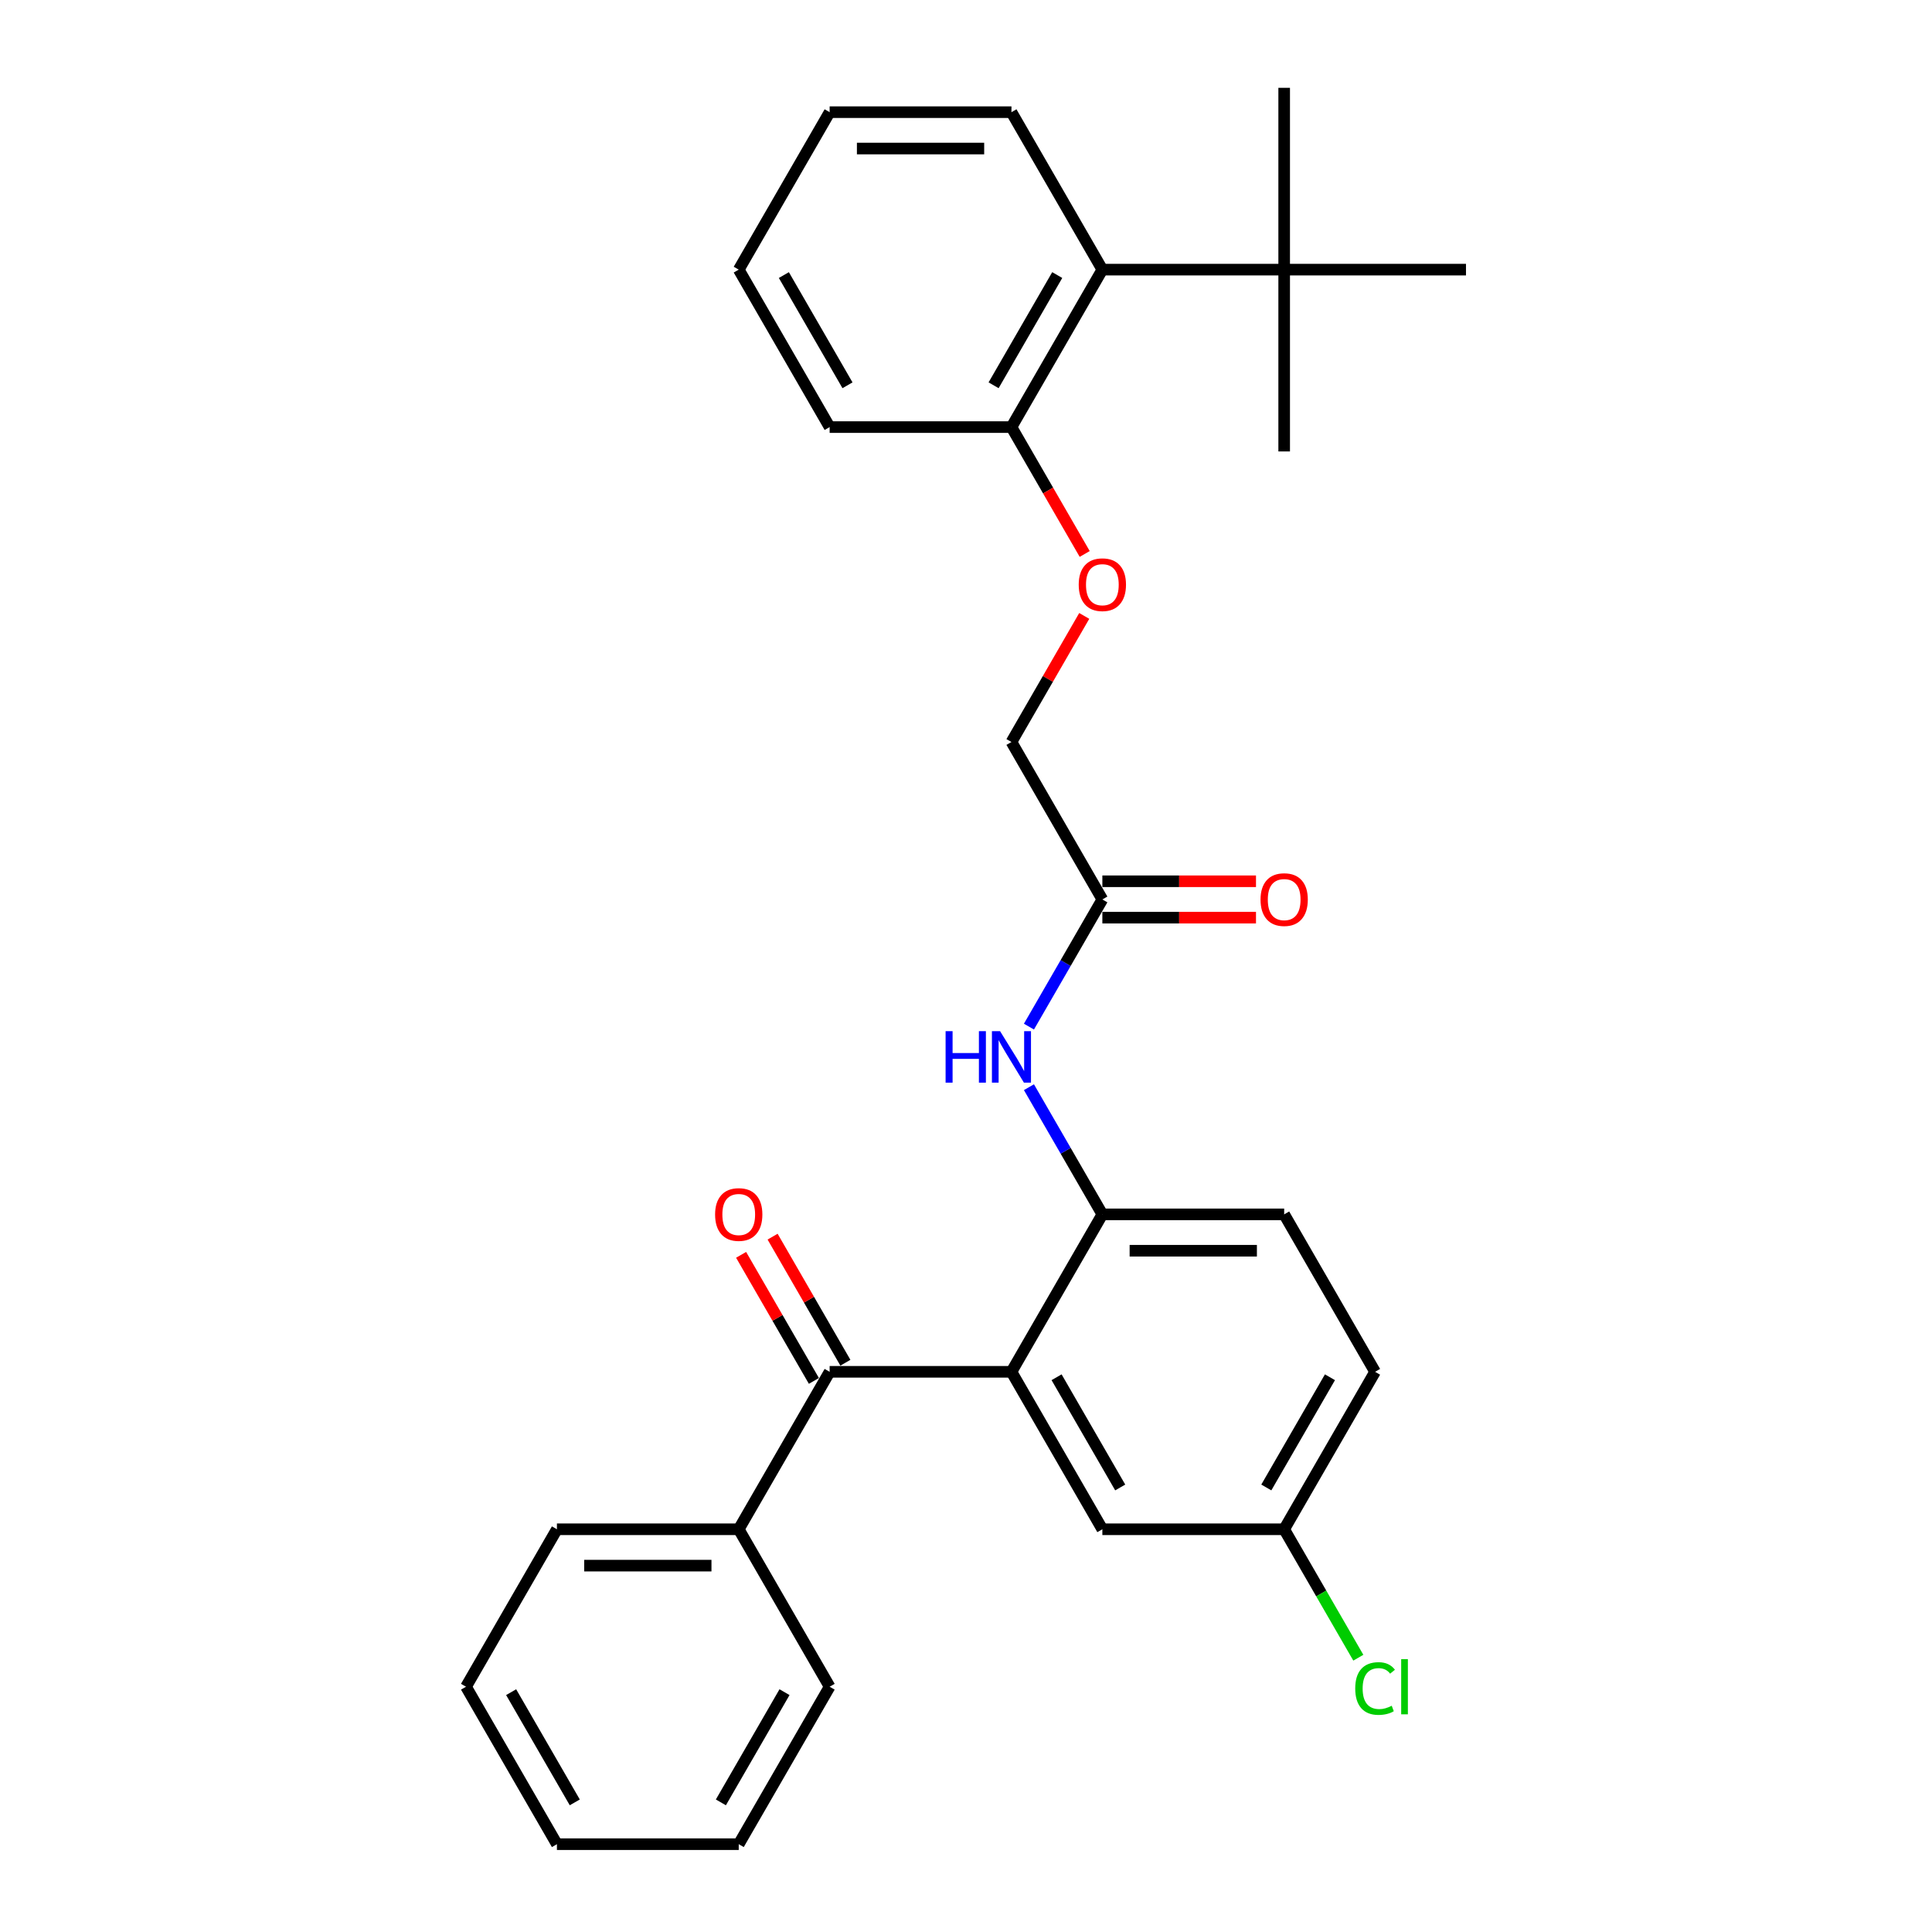 <?xml version='1.0' encoding='iso-8859-1'?>
<svg version='1.1' baseProfile='full'
              xmlns='http://www.w3.org/2000/svg'
                      xmlns:rdkit='http://www.rdkit.org/xml'
                      xmlns:xlink='http://www.w3.org/1999/xlink'
                  xml:space='preserve'
width='1000px' height='1000px' viewBox='0 0 1000 1000'>
<!-- END OF HEADER -->
<rect style='opacity:1.0;fill:#FFFFFF;stroke:none' width='1000' height='1000' x='0' y='0'> </rect>
<path class='bond-0' d='M 523.527,710.05 L 429.42,710.05' style='fill:none;fill-rule:evenodd;stroke:#000000;stroke-width:6px;stroke-linecap:butt;stroke-linejoin:miter;stroke-opacity:1' />
<path class='bond-1' d='M 523.527,710.05 L 570.58,628.552' style='fill:none;fill-rule:evenodd;stroke:#000000;stroke-width:6px;stroke-linecap:butt;stroke-linejoin:miter;stroke-opacity:1' />
<path class='bond-5' d='M 523.527,710.05 L 570.58,791.549' style='fill:none;fill-rule:evenodd;stroke:#000000;stroke-width:6px;stroke-linecap:butt;stroke-linejoin:miter;stroke-opacity:1' />
<path class='bond-5' d='M 546.884,712.864 L 579.821,769.913' style='fill:none;fill-rule:evenodd;stroke:#000000;stroke-width:6px;stroke-linecap:butt;stroke-linejoin:miter;stroke-opacity:1' />
<path class='bond-8' d='M 437.57,705.345 L 418.732,672.717' style='fill:none;fill-rule:evenodd;stroke:#000000;stroke-width:6px;stroke-linecap:butt;stroke-linejoin:miter;stroke-opacity:1' />
<path class='bond-8' d='M 418.732,672.717 L 399.895,640.089' style='fill:none;fill-rule:evenodd;stroke:#FF0000;stroke-width:6px;stroke-linecap:butt;stroke-linejoin:miter;stroke-opacity:1' />
<path class='bond-8' d='M 421.27,714.755 L 402.433,682.128' style='fill:none;fill-rule:evenodd;stroke:#000000;stroke-width:6px;stroke-linecap:butt;stroke-linejoin:miter;stroke-opacity:1' />
<path class='bond-8' d='M 402.433,682.128 L 383.595,649.5' style='fill:none;fill-rule:evenodd;stroke:#FF0000;stroke-width:6px;stroke-linecap:butt;stroke-linejoin:miter;stroke-opacity:1' />
<path class='bond-10' d='M 429.42,710.05 L 382.367,791.549' style='fill:none;fill-rule:evenodd;stroke:#000000;stroke-width:6px;stroke-linecap:butt;stroke-linejoin:miter;stroke-opacity:1' />
<path class='bond-2' d='M 570.58,628.552 L 551.579,595.641' style='fill:none;fill-rule:evenodd;stroke:#000000;stroke-width:6px;stroke-linecap:butt;stroke-linejoin:miter;stroke-opacity:1' />
<path class='bond-2' d='M 551.579,595.641 L 532.578,562.731' style='fill:none;fill-rule:evenodd;stroke:#0000FF;stroke-width:6px;stroke-linecap:butt;stroke-linejoin:miter;stroke-opacity:1' />
<path class='bond-11' d='M 570.58,628.552 L 664.686,628.552' style='fill:none;fill-rule:evenodd;stroke:#000000;stroke-width:6px;stroke-linecap:butt;stroke-linejoin:miter;stroke-opacity:1' />
<path class='bond-11' d='M 584.696,647.373 L 650.57,647.373' style='fill:none;fill-rule:evenodd;stroke:#000000;stroke-width:6px;stroke-linecap:butt;stroke-linejoin:miter;stroke-opacity:1' />
<path class='bond-3' d='M 532.578,531.375 L 551.579,498.465' style='fill:none;fill-rule:evenodd;stroke:#0000FF;stroke-width:6px;stroke-linecap:butt;stroke-linejoin:miter;stroke-opacity:1' />
<path class='bond-3' d='M 551.579,498.465 L 570.58,465.555' style='fill:none;fill-rule:evenodd;stroke:#000000;stroke-width:6px;stroke-linecap:butt;stroke-linejoin:miter;stroke-opacity:1' />
<path class='bond-12' d='M 570.58,474.965 L 610.34,474.965' style='fill:none;fill-rule:evenodd;stroke:#000000;stroke-width:6px;stroke-linecap:butt;stroke-linejoin:miter;stroke-opacity:1' />
<path class='bond-12' d='M 610.34,474.965 L 650.1,474.965' style='fill:none;fill-rule:evenodd;stroke:#FF0000;stroke-width:6px;stroke-linecap:butt;stroke-linejoin:miter;stroke-opacity:1' />
<path class='bond-12' d='M 570.58,456.144 L 610.34,456.144' style='fill:none;fill-rule:evenodd;stroke:#000000;stroke-width:6px;stroke-linecap:butt;stroke-linejoin:miter;stroke-opacity:1' />
<path class='bond-12' d='M 610.34,456.144 L 650.1,456.144' style='fill:none;fill-rule:evenodd;stroke:#FF0000;stroke-width:6px;stroke-linecap:butt;stroke-linejoin:miter;stroke-opacity:1' />
<path class='bond-13' d='M 570.58,465.555 L 523.527,384.056' style='fill:none;fill-rule:evenodd;stroke:#000000;stroke-width:6px;stroke-linecap:butt;stroke-linejoin:miter;stroke-opacity:1' />
<path class='bond-4' d='M 570.58,139.561 L 523.527,221.059' style='fill:none;fill-rule:evenodd;stroke:#000000;stroke-width:6px;stroke-linecap:butt;stroke-linejoin:miter;stroke-opacity:1' />
<path class='bond-4' d='M 547.222,142.375 L 514.285,199.424' style='fill:none;fill-rule:evenodd;stroke:#000000;stroke-width:6px;stroke-linecap:butt;stroke-linejoin:miter;stroke-opacity:1' />
<path class='bond-6' d='M 570.58,139.561 L 664.686,139.561' style='fill:none;fill-rule:evenodd;stroke:#000000;stroke-width:6px;stroke-linecap:butt;stroke-linejoin:miter;stroke-opacity:1' />
<path class='bond-17' d='M 570.58,139.561 L 523.527,58.062' style='fill:none;fill-rule:evenodd;stroke:#000000;stroke-width:6px;stroke-linecap:butt;stroke-linejoin:miter;stroke-opacity:1' />
<path class='bond-14' d='M 570.58,791.549 L 664.686,791.549' style='fill:none;fill-rule:evenodd;stroke:#000000;stroke-width:6px;stroke-linecap:butt;stroke-linejoin:miter;stroke-opacity:1' />
<path class='bond-18' d='M 664.686,139.561 L 664.686,233.667' style='fill:none;fill-rule:evenodd;stroke:#000000;stroke-width:6px;stroke-linecap:butt;stroke-linejoin:miter;stroke-opacity:1' />
<path class='bond-19' d='M 664.686,139.561 L 664.686,45.455' style='fill:none;fill-rule:evenodd;stroke:#000000;stroke-width:6px;stroke-linecap:butt;stroke-linejoin:miter;stroke-opacity:1' />
<path class='bond-20' d='M 664.686,139.561 L 758.792,139.561' style='fill:none;fill-rule:evenodd;stroke:#000000;stroke-width:6px;stroke-linecap:butt;stroke-linejoin:miter;stroke-opacity:1' />
<path class='bond-7' d='M 523.527,221.059 L 542.484,253.894' style='fill:none;fill-rule:evenodd;stroke:#000000;stroke-width:6px;stroke-linecap:butt;stroke-linejoin:miter;stroke-opacity:1' />
<path class='bond-7' d='M 542.484,253.894 L 561.441,286.729' style='fill:none;fill-rule:evenodd;stroke:#FF0000;stroke-width:6px;stroke-linecap:butt;stroke-linejoin:miter;stroke-opacity:1' />
<path class='bond-21' d='M 523.527,221.059 L 429.42,221.059' style='fill:none;fill-rule:evenodd;stroke:#000000;stroke-width:6px;stroke-linecap:butt;stroke-linejoin:miter;stroke-opacity:1' />
<path class='bond-9' d='M 561.202,318.801 L 542.364,351.428' style='fill:none;fill-rule:evenodd;stroke:#FF0000;stroke-width:6px;stroke-linecap:butt;stroke-linejoin:miter;stroke-opacity:1' />
<path class='bond-9' d='M 542.364,351.428 L 523.527,384.056' style='fill:none;fill-rule:evenodd;stroke:#000000;stroke-width:6px;stroke-linecap:butt;stroke-linejoin:miter;stroke-opacity:1' />
<path class='bond-22' d='M 382.367,791.549 L 288.261,791.549' style='fill:none;fill-rule:evenodd;stroke:#000000;stroke-width:6px;stroke-linecap:butt;stroke-linejoin:miter;stroke-opacity:1' />
<path class='bond-22' d='M 368.251,810.37 L 302.377,810.37' style='fill:none;fill-rule:evenodd;stroke:#000000;stroke-width:6px;stroke-linecap:butt;stroke-linejoin:miter;stroke-opacity:1' />
<path class='bond-23' d='M 382.367,791.549 L 429.42,873.047' style='fill:none;fill-rule:evenodd;stroke:#000000;stroke-width:6px;stroke-linecap:butt;stroke-linejoin:miter;stroke-opacity:1' />
<path class='bond-29' d='M 664.686,628.552 L 711.739,710.05' style='fill:none;fill-rule:evenodd;stroke:#000000;stroke-width:6px;stroke-linecap:butt;stroke-linejoin:miter;stroke-opacity:1' />
<path class='bond-15' d='M 664.686,791.549 L 711.739,710.05' style='fill:none;fill-rule:evenodd;stroke:#000000;stroke-width:6px;stroke-linecap:butt;stroke-linejoin:miter;stroke-opacity:1' />
<path class='bond-15' d='M 655.444,769.913 L 688.382,712.864' style='fill:none;fill-rule:evenodd;stroke:#000000;stroke-width:6px;stroke-linecap:butt;stroke-linejoin:miter;stroke-opacity:1' />
<path class='bond-16' d='M 664.686,791.549 L 683.877,824.788' style='fill:none;fill-rule:evenodd;stroke:#000000;stroke-width:6px;stroke-linecap:butt;stroke-linejoin:miter;stroke-opacity:1' />
<path class='bond-16' d='M 683.877,824.788 L 703.068,858.028' style='fill:none;fill-rule:evenodd;stroke:#00CC00;stroke-width:6px;stroke-linecap:butt;stroke-linejoin:miter;stroke-opacity:1' />
<path class='bond-31' d='M 523.527,58.062 L 429.42,58.062' style='fill:none;fill-rule:evenodd;stroke:#000000;stroke-width:6px;stroke-linecap:butt;stroke-linejoin:miter;stroke-opacity:1' />
<path class='bond-31' d='M 509.411,76.884 L 443.536,76.884' style='fill:none;fill-rule:evenodd;stroke:#000000;stroke-width:6px;stroke-linecap:butt;stroke-linejoin:miter;stroke-opacity:1' />
<path class='bond-26' d='M 429.42,221.059 L 382.367,139.561' style='fill:none;fill-rule:evenodd;stroke:#000000;stroke-width:6px;stroke-linecap:butt;stroke-linejoin:miter;stroke-opacity:1' />
<path class='bond-26' d='M 438.662,199.424 L 405.725,142.375' style='fill:none;fill-rule:evenodd;stroke:#000000;stroke-width:6px;stroke-linecap:butt;stroke-linejoin:miter;stroke-opacity:1' />
<path class='bond-25' d='M 288.261,791.549 L 241.208,873.047' style='fill:none;fill-rule:evenodd;stroke:#000000;stroke-width:6px;stroke-linecap:butt;stroke-linejoin:miter;stroke-opacity:1' />
<path class='bond-27' d='M 429.42,873.047 L 382.367,954.545' style='fill:none;fill-rule:evenodd;stroke:#000000;stroke-width:6px;stroke-linecap:butt;stroke-linejoin:miter;stroke-opacity:1' />
<path class='bond-27' d='M 406.063,875.861 L 373.125,932.91' style='fill:none;fill-rule:evenodd;stroke:#000000;stroke-width:6px;stroke-linecap:butt;stroke-linejoin:miter;stroke-opacity:1' />
<path class='bond-24' d='M 429.42,58.062 L 382.367,139.561' style='fill:none;fill-rule:evenodd;stroke:#000000;stroke-width:6px;stroke-linecap:butt;stroke-linejoin:miter;stroke-opacity:1' />
<path class='bond-30' d='M 241.208,873.047 L 288.261,954.545' style='fill:none;fill-rule:evenodd;stroke:#000000;stroke-width:6px;stroke-linecap:butt;stroke-linejoin:miter;stroke-opacity:1' />
<path class='bond-30' d='M 264.565,875.861 L 297.503,932.91' style='fill:none;fill-rule:evenodd;stroke:#000000;stroke-width:6px;stroke-linecap:butt;stroke-linejoin:miter;stroke-opacity:1' />
<path class='bond-28' d='M 382.367,954.545 L 288.261,954.545' style='fill:none;fill-rule:evenodd;stroke:#000000;stroke-width:6px;stroke-linecap:butt;stroke-linejoin:miter;stroke-opacity:1' />
<path  class='atom-3' d='M 489.441 533.728
L 493.055 533.728
L 493.055 545.058
L 506.682 545.058
L 506.682 533.728
L 510.295 533.728
L 510.295 560.379
L 506.682 560.379
L 506.682 548.07
L 493.055 548.07
L 493.055 560.379
L 489.441 560.379
L 489.441 533.728
' fill='#0000FF'/>
<path  class='atom-3' d='M 517.636 533.728
L 526.369 547.844
Q 527.234 549.236, 528.627 551.758
Q 530.02 554.281, 530.095 554.431
L 530.095 533.728
L 533.634 533.728
L 533.634 560.379
L 529.982 560.379
L 520.609 544.945
Q 519.518 543.138, 518.351 541.068
Q 517.221 538.998, 516.883 538.358
L 516.883 560.379
L 513.42 560.379
L 513.42 533.728
L 517.636 533.728
' fill='#0000FF'/>
<path  class='atom-9' d='M 370.133 628.627
Q 370.133 622.228, 373.295 618.652
Q 376.457 615.076, 382.367 615.076
Q 388.277 615.076, 391.439 618.652
Q 394.601 622.228, 394.601 628.627
Q 394.601 635.101, 391.401 638.79
Q 388.202 642.442, 382.367 642.442
Q 376.495 642.442, 373.295 638.79
Q 370.133 635.139, 370.133 628.627
M 382.367 639.43
Q 386.432 639.43, 388.616 636.72
Q 390.837 633.972, 390.837 628.627
Q 390.837 623.395, 388.616 620.76
Q 386.432 618.087, 382.367 618.087
Q 378.302 618.087, 376.081 620.722
Q 373.898 623.357, 373.898 628.627
Q 373.898 634.01, 376.081 636.72
Q 378.302 639.43, 382.367 639.43
' fill='#FF0000'/>
<path  class='atom-10' d='M 558.346 302.633
Q 558.346 296.234, 561.508 292.658
Q 564.67 289.082, 570.58 289.082
Q 576.49 289.082, 579.652 292.658
Q 582.814 296.234, 582.814 302.633
Q 582.814 309.108, 579.614 312.797
Q 576.414 316.448, 570.58 316.448
Q 564.708 316.448, 561.508 312.797
Q 558.346 309.145, 558.346 302.633
M 570.58 313.436
Q 574.645 313.436, 576.828 310.726
Q 579.049 307.978, 579.049 302.633
Q 579.049 297.401, 576.828 294.766
Q 574.645 292.093, 570.58 292.093
Q 566.514 292.093, 564.293 294.728
Q 562.11 297.363, 562.11 302.633
Q 562.11 308.016, 564.293 310.726
Q 566.514 313.436, 570.58 313.436
' fill='#FF0000'/>
<path  class='atom-13' d='M 652.452 465.63
Q 652.452 459.231, 655.614 455.655
Q 658.776 452.079, 664.686 452.079
Q 670.596 452.079, 673.758 455.655
Q 676.92 459.231, 676.92 465.63
Q 676.92 472.104, 673.72 475.793
Q 670.521 479.445, 664.686 479.445
Q 658.814 479.445, 655.614 475.793
Q 652.452 472.142, 652.452 465.63
M 664.686 476.433
Q 668.751 476.433, 670.935 473.723
Q 673.156 470.975, 673.156 465.63
Q 673.156 460.398, 670.935 457.763
Q 668.751 455.09, 664.686 455.09
Q 660.621 455.09, 658.4 457.725
Q 656.216 460.36, 656.216 465.63
Q 656.216 471.013, 658.4 473.723
Q 660.621 476.433, 664.686 476.433
' fill='#FF0000'/>
<path  class='atom-17' d='M 701.463 873.969
Q 701.463 867.344, 704.549 863.881
Q 707.674 860.38, 713.584 860.38
Q 719.08 860.38, 722.016 864.257
L 719.531 866.29
Q 717.386 863.467, 713.584 863.467
Q 709.556 863.467, 707.41 866.177
Q 705.302 868.85, 705.302 873.969
Q 705.302 879.239, 707.486 881.949
Q 709.707 884.66, 713.998 884.66
Q 716.934 884.66, 720.359 882.891
L 721.413 885.714
Q 720.021 886.617, 717.913 887.144
Q 715.805 887.671, 713.471 887.671
Q 707.674 887.671, 704.549 884.133
Q 701.463 880.594, 701.463 873.969
' fill='#00CC00'/>
<path  class='atom-17' d='M 725.253 858.762
L 728.716 858.762
L 728.716 887.332
L 725.253 887.332
L 725.253 858.762
' fill='#00CC00'/>
</svg>
